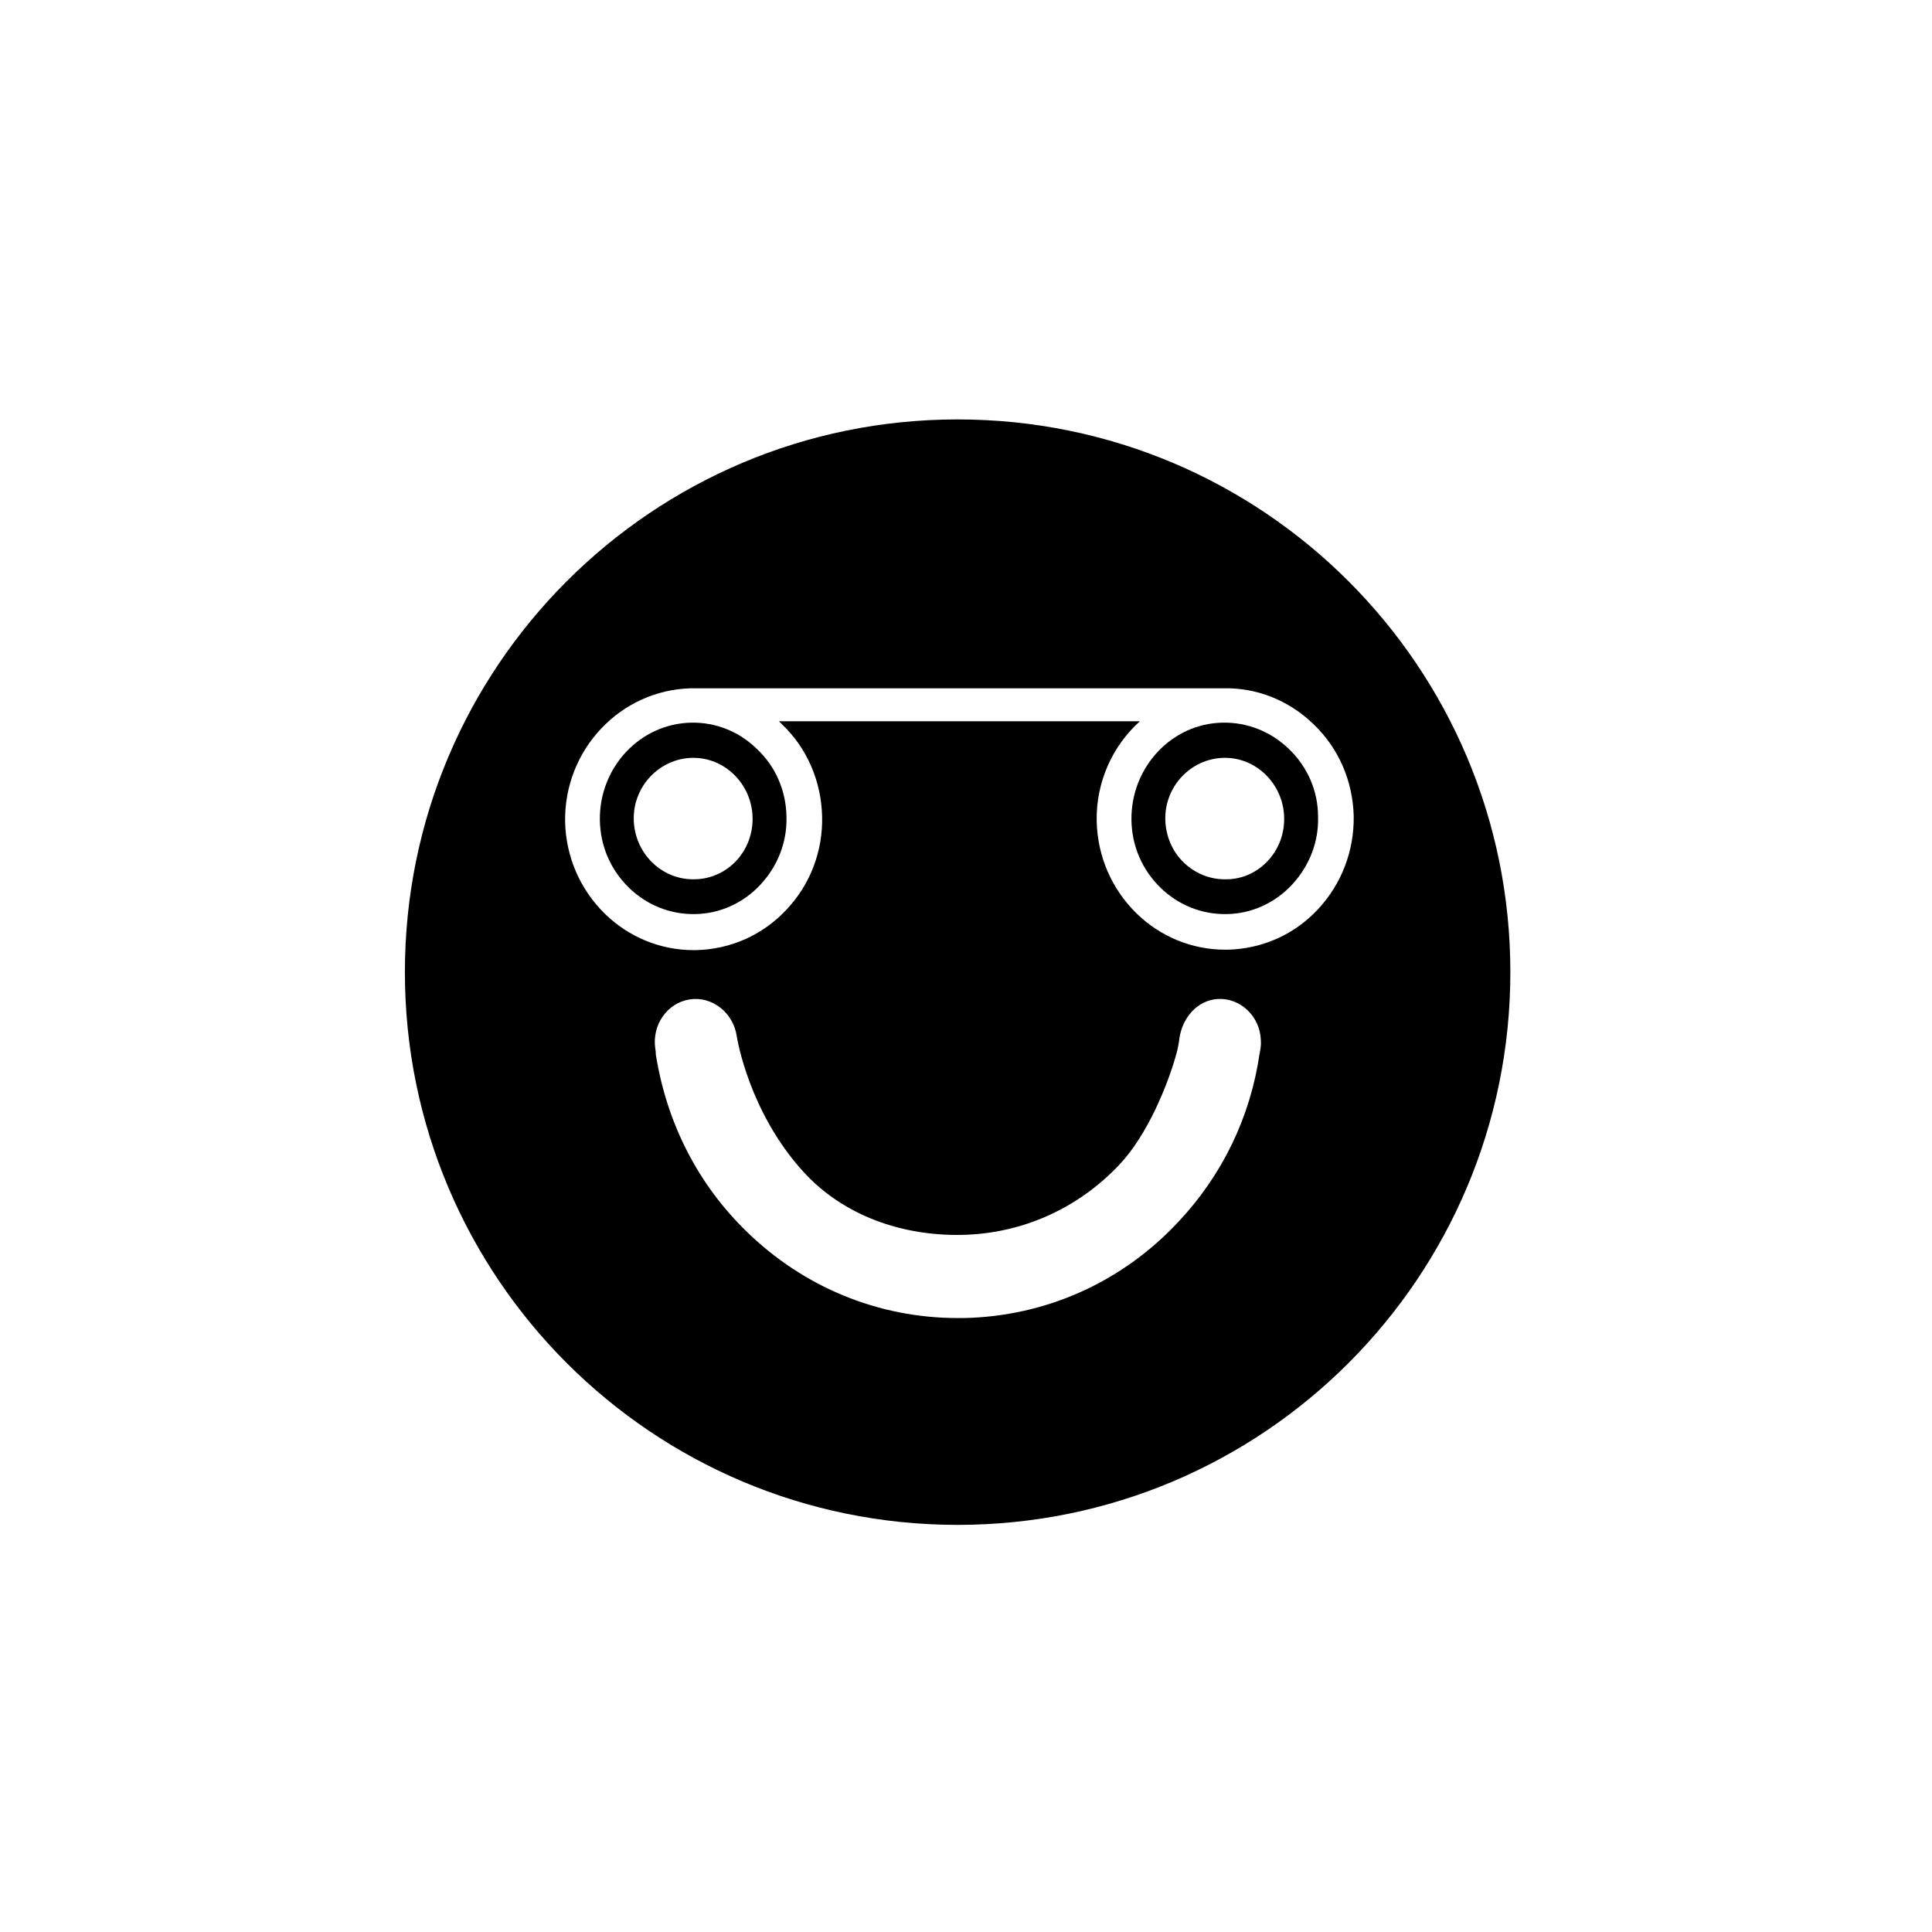<?xml version="1.0" encoding="UTF-8"?>
<!-- Uploaded to: ICON Repo, www.svgrepo.com, Generator: ICON Repo Mixer Tools -->
<svg fill="#000000" width="800px" height="800px" version="1.1" viewBox="144 144 512 512" xmlns="http://www.w3.org/2000/svg">
 <g>
  <path d="m327.23 335.51c-13.645 0.234-24.492 11.895-24.258 25.891 0.117 6.766 2.801 13.062 7.695 17.844 4.664 4.547 10.73 6.996 17.027 6.996h0.582c6.531-0.117 12.711-2.914 17.262-7.812 4.547-4.898 7.113-11.312 6.879-18.078-0.117-6.879-2.914-13.297-7.93-17.961-4.664-4.547-10.844-6.996-17.258-6.879zm0.816 41.516h-0.352c-8.512 0-15.512-6.996-15.742-15.742-0.234-8.863 6.766-16.211 15.395-16.445 8.629-0.234 15.859 6.879 16.094 15.742 0.23 8.98-6.648 16.328-15.395 16.445z"/>
  <path d="m485.48 342.39c-4.781-4.547-10.961-6.996-17.375-6.879h-0.117c-13.527 0.234-24.375 11.895-24.141 25.891 0.117 6.766 2.801 13.062 7.695 17.844 4.664 4.547 10.73 6.996 17.027 6.996h0.582c6.531-0.117 12.711-2.914 17.262-7.812 4.547-4.898 7.113-11.312 6.879-18.078 0-6.766-2.801-13.18-7.812-17.961zm-5.484 29.738c-2.914 3.148-6.879 4.898-11.078 4.898h-0.352c-4.082 0-7.93-1.633-10.848-4.434-3.031-2.914-4.781-6.996-4.898-11.312-0.234-8.863 6.766-16.211 15.395-16.445s15.859 6.879 16.094 15.742c0.121 4.32-1.395 8.402-4.312 11.551z"/>
  <path d="m397.78 255.15c-80.938 0-146.48 65.543-146.48 146.48 0 80.938 65.543 146.48 146.48 146.48 80.938 0 146.48-65.543 146.48-146.48 0.004-80.934-65.539-146.48-146.48-146.48zm80.004 168.17c-2.449 16.793-9.914 32.188-21.574 44.551-14.926 15.977-35.102 24.957-56.68 25.422h-1.75c-20.992 0-40.816-8.164-55.98-22.977-12.828-12.48-20.992-28.574-23.906-46.301-0.117-0.465-0.117-0.934-0.117-1.281 0-0.234-0.117-0.582-0.117-0.816-0.934-6.297 3.148-12.129 9.098-13.062 5.949-0.934 11.547 3.5 12.48 9.68 0.117 0.816 3.266 20.059 17.492 35.805 10.73 11.895 26.473 17.262 42.336 16.91 15.859-0.352 30.672-6.996 41.633-18.66 7.465-7.93 12.828-21.227 15.043-29.273 0.352-1.051 0.816-3.848 0.816-4.199 0.816-5.481 4.781-10.031 10.145-10.379 5.949-0.352 11.195 4.547 11.43 10.848 0.121 1.402-0.113 2.566-0.348 3.734zm15.512-38.371c-6.297 6.766-14.812 10.496-23.906 10.73h-0.699c-8.863 0-17.262-3.5-23.559-9.68-6.531-6.414-10.262-15.043-10.496-24.258-0.234-10.496 4.199-20.059 11.43-26.59h-95.629l0.699 0.699c6.766 6.414 10.496 15.16 10.73 24.492 0.234 9.215-3.148 18.078-9.445 24.723-6.297 6.766-14.812 10.496-23.906 10.73h-0.699c-8.863 0-17.262-3.5-23.559-9.68-6.531-6.414-10.262-15.043-10.496-24.258-0.352-19.125 14.578-34.988 33.355-35.453h140.88v0.582-0.582c8.98-0.234 17.492 3.148 24.023 9.445 6.766 6.414 10.496 15.16 10.73 24.492 0.109 9.098-3.156 17.844-9.453 24.605z"/>
 </g>
</svg>